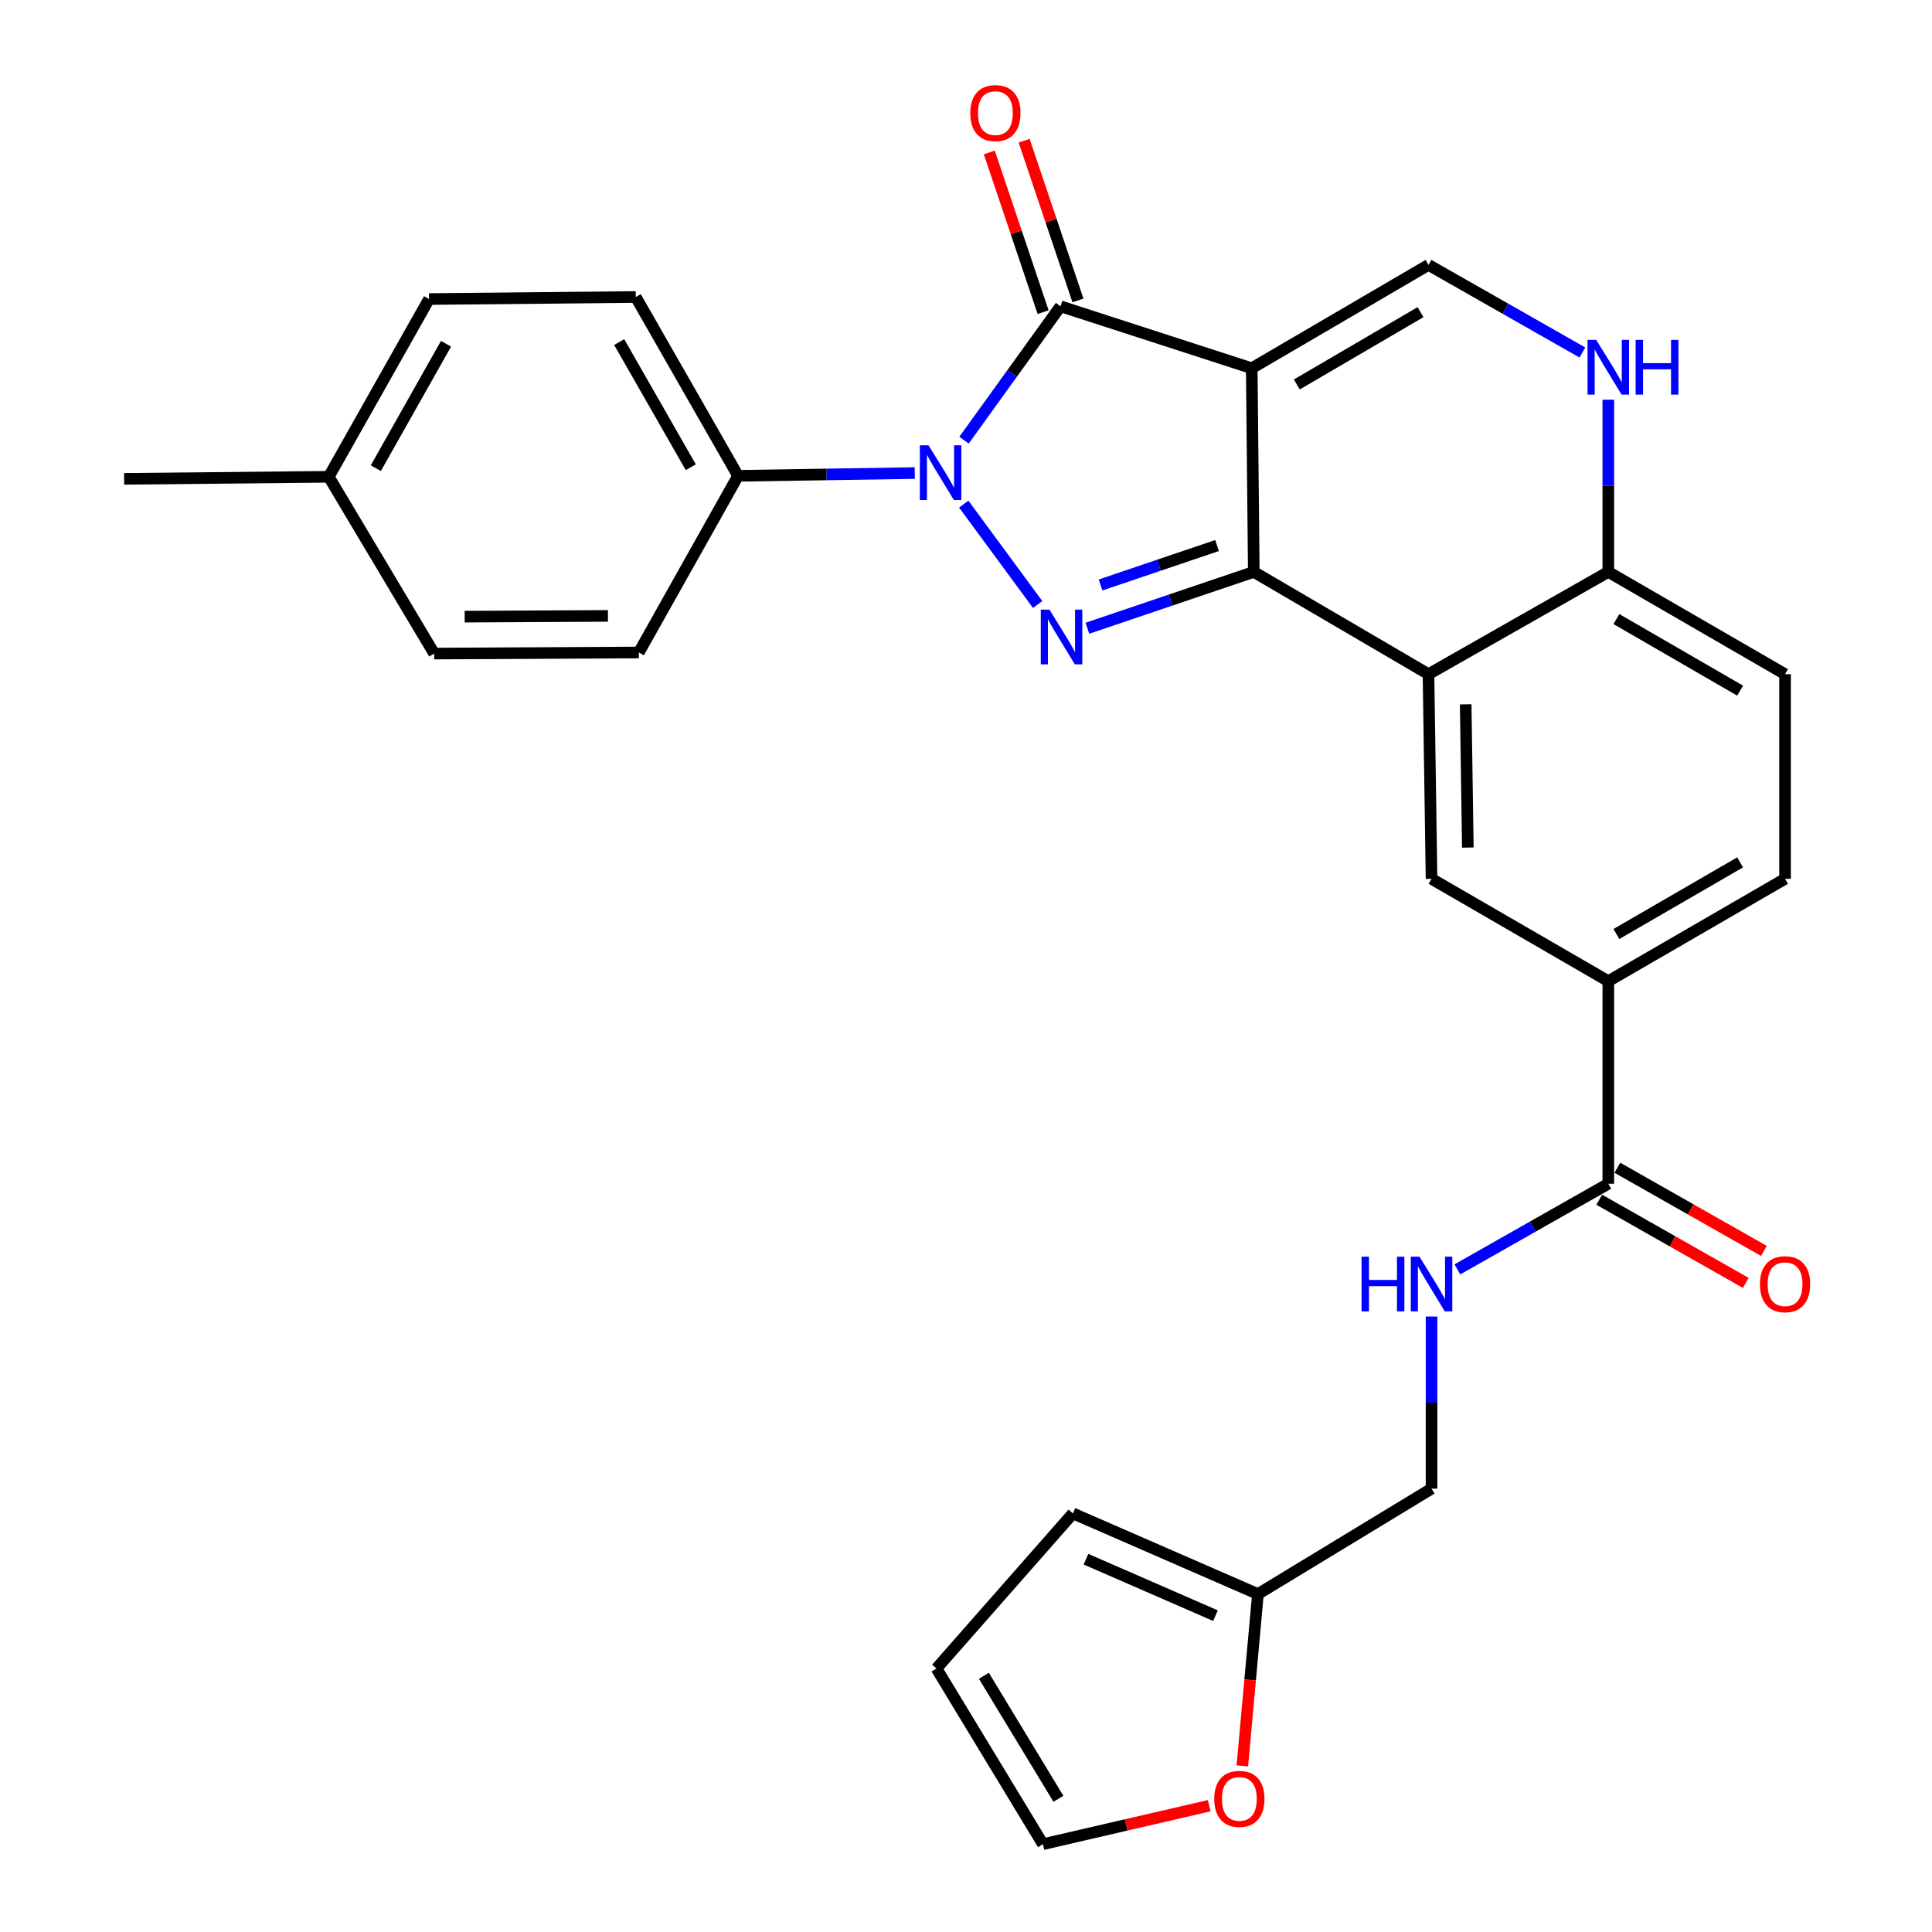 <?xml version='1.0' encoding='iso-8859-1'?>
<svg version='1.1' baseProfile='full'
              xmlns='http://www.w3.org/2000/svg'
                      xmlns:rdkit='http://www.rdkit.org/xml'
                      xmlns:xlink='http://www.w3.org/1999/xlink'
                  xml:space='preserve'
width='1000px' height='1000px' viewBox='0 0 1000 1000'>
<!-- END OF HEADER -->
<rect style='opacity:1.0;fill:#FFFFFF;stroke:none' width='1000' height='1000' x='0' y='0'> </rect>
<path class='bond-0' d='M 647.895,190.605 L 648.963,296.018' style='fill:none;fill-rule:evenodd;stroke:#000000;stroke-width:6px;stroke-linecap:butt;stroke-linejoin:miter;stroke-opacity:1' />
<path class='bond-3' d='M 647.895,190.605 L 548.929,158.536' style='fill:none;fill-rule:evenodd;stroke:#000000;stroke-width:6px;stroke-linecap:butt;stroke-linejoin:miter;stroke-opacity:1' />
<path class='bond-5' d='M 647.895,190.605 L 739.378,137.121' style='fill:none;fill-rule:evenodd;stroke:#000000;stroke-width:6px;stroke-linecap:butt;stroke-linejoin:miter;stroke-opacity:1' />
<path class='bond-5' d='M 671.22,199.007 L 735.258,161.568' style='fill:none;fill-rule:evenodd;stroke:#000000;stroke-width:6px;stroke-linecap:butt;stroke-linejoin:miter;stroke-opacity:1' />
<path class='bond-1' d='M 648.963,296.018 L 605.893,310.599' style='fill:none;fill-rule:evenodd;stroke:#000000;stroke-width:6px;stroke-linecap:butt;stroke-linejoin:miter;stroke-opacity:1' />
<path class='bond-1' d='M 605.893,310.599 L 562.824,325.18' style='fill:none;fill-rule:evenodd;stroke:#0000FF;stroke-width:6px;stroke-linecap:butt;stroke-linejoin:miter;stroke-opacity:1' />
<path class='bond-1' d='M 629.941,282.371 L 599.792,292.578' style='fill:none;fill-rule:evenodd;stroke:#000000;stroke-width:6px;stroke-linecap:butt;stroke-linejoin:miter;stroke-opacity:1' />
<path class='bond-1' d='M 599.792,292.578 L 569.644,302.784' style='fill:none;fill-rule:evenodd;stroke:#0000FF;stroke-width:6px;stroke-linecap:butt;stroke-linejoin:miter;stroke-opacity:1' />
<path class='bond-4' d='M 648.963,296.018 L 739.378,348.953' style='fill:none;fill-rule:evenodd;stroke:#000000;stroke-width:6px;stroke-linecap:butt;stroke-linejoin:miter;stroke-opacity:1' />
<path class='bond-29' d='M 537.091,312.904 L 498.834,260.927' style='fill:none;fill-rule:evenodd;stroke:#0000FF;stroke-width:6px;stroke-linecap:butt;stroke-linejoin:miter;stroke-opacity:1' />
<path class='bond-2' d='M 498.972,227.835 L 523.951,193.185' style='fill:none;fill-rule:evenodd;stroke:#0000FF;stroke-width:6px;stroke-linecap:butt;stroke-linejoin:miter;stroke-opacity:1' />
<path class='bond-2' d='M 523.951,193.185 L 548.929,158.536' style='fill:none;fill-rule:evenodd;stroke:#000000;stroke-width:6px;stroke-linecap:butt;stroke-linejoin:miter;stroke-opacity:1' />
<path class='bond-11' d='M 473.49,244.857 L 427.75,245.572' style='fill:none;fill-rule:evenodd;stroke:#0000FF;stroke-width:6px;stroke-linecap:butt;stroke-linejoin:miter;stroke-opacity:1' />
<path class='bond-11' d='M 427.75,245.572 L 382.009,246.287' style='fill:none;fill-rule:evenodd;stroke:#000000;stroke-width:6px;stroke-linecap:butt;stroke-linejoin:miter;stroke-opacity:1' />
<path class='bond-13' d='M 557.944,155.498 L 544.016,114.165' style='fill:none;fill-rule:evenodd;stroke:#000000;stroke-width:6px;stroke-linecap:butt;stroke-linejoin:miter;stroke-opacity:1' />
<path class='bond-13' d='M 544.016,114.165 L 530.089,72.832' style='fill:none;fill-rule:evenodd;stroke:#FF0000;stroke-width:6px;stroke-linecap:butt;stroke-linejoin:miter;stroke-opacity:1' />
<path class='bond-13' d='M 539.914,161.573 L 525.986,120.24' style='fill:none;fill-rule:evenodd;stroke:#000000;stroke-width:6px;stroke-linecap:butt;stroke-linejoin:miter;stroke-opacity:1' />
<path class='bond-13' d='M 525.986,120.24 L 512.059,78.908' style='fill:none;fill-rule:evenodd;stroke:#FF0000;stroke-width:6px;stroke-linecap:butt;stroke-linejoin:miter;stroke-opacity:1' />
<path class='bond-7' d='M 739.378,348.953 L 740.963,454.874' style='fill:none;fill-rule:evenodd;stroke:#000000;stroke-width:6px;stroke-linecap:butt;stroke-linejoin:miter;stroke-opacity:1' />
<path class='bond-7' d='M 758.639,364.556 L 759.749,438.701' style='fill:none;fill-rule:evenodd;stroke:#000000;stroke-width:6px;stroke-linecap:butt;stroke-linejoin:miter;stroke-opacity:1' />
<path class='bond-30' d='M 739.378,348.953 L 832.456,296.018' style='fill:none;fill-rule:evenodd;stroke:#000000;stroke-width:6px;stroke-linecap:butt;stroke-linejoin:miter;stroke-opacity:1' />
<path class='bond-6' d='M 739.378,137.121 L 779.208,159.786' style='fill:none;fill-rule:evenodd;stroke:#000000;stroke-width:6px;stroke-linecap:butt;stroke-linejoin:miter;stroke-opacity:1' />
<path class='bond-6' d='M 779.208,159.786 L 819.039,182.452' style='fill:none;fill-rule:evenodd;stroke:#0000FF;stroke-width:6px;stroke-linecap:butt;stroke-linejoin:miter;stroke-opacity:1' />
<path class='bond-9' d='M 832.456,206.895 L 832.456,251.457' style='fill:none;fill-rule:evenodd;stroke:#0000FF;stroke-width:6px;stroke-linecap:butt;stroke-linejoin:miter;stroke-opacity:1' />
<path class='bond-9' d='M 832.456,251.457 L 832.456,296.018' style='fill:none;fill-rule:evenodd;stroke:#000000;stroke-width:6px;stroke-linecap:butt;stroke-linejoin:miter;stroke-opacity:1' />
<path class='bond-10' d='M 740.963,454.874 L 832.456,507.85' style='fill:none;fill-rule:evenodd;stroke:#000000;stroke-width:6px;stroke-linecap:butt;stroke-linejoin:miter;stroke-opacity:1' />
<path class='bond-8' d='M 832.456,612.704 L 832.456,507.85' style='fill:none;fill-rule:evenodd;stroke:#000000;stroke-width:6px;stroke-linecap:butt;stroke-linejoin:miter;stroke-opacity:1' />
<path class='bond-12' d='M 832.456,612.704 L 793.395,634.87' style='fill:none;fill-rule:evenodd;stroke:#000000;stroke-width:6px;stroke-linecap:butt;stroke-linejoin:miter;stroke-opacity:1' />
<path class='bond-12' d='M 793.395,634.87 L 754.333,657.036' style='fill:none;fill-rule:evenodd;stroke:#0000FF;stroke-width:6px;stroke-linecap:butt;stroke-linejoin:miter;stroke-opacity:1' />
<path class='bond-16' d='M 827.761,620.977 L 865.687,642.502' style='fill:none;fill-rule:evenodd;stroke:#000000;stroke-width:6px;stroke-linecap:butt;stroke-linejoin:miter;stroke-opacity:1' />
<path class='bond-16' d='M 865.687,642.502 L 903.614,664.026' style='fill:none;fill-rule:evenodd;stroke:#FF0000;stroke-width:6px;stroke-linecap:butt;stroke-linejoin:miter;stroke-opacity:1' />
<path class='bond-16' d='M 837.152,604.43 L 875.078,625.955' style='fill:none;fill-rule:evenodd;stroke:#000000;stroke-width:6px;stroke-linecap:butt;stroke-linejoin:miter;stroke-opacity:1' />
<path class='bond-16' d='M 875.078,625.955 L 913.005,647.479' style='fill:none;fill-rule:evenodd;stroke:#FF0000;stroke-width:6px;stroke-linecap:butt;stroke-linejoin:miter;stroke-opacity:1' />
<path class='bond-21' d='M 832.456,296.018 L 923.939,348.953' style='fill:none;fill-rule:evenodd;stroke:#000000;stroke-width:6px;stroke-linecap:butt;stroke-linejoin:miter;stroke-opacity:1' />
<path class='bond-21' d='M 836.65,320.426 L 900.688,357.48' style='fill:none;fill-rule:evenodd;stroke:#000000;stroke-width:6px;stroke-linecap:butt;stroke-linejoin:miter;stroke-opacity:1' />
<path class='bond-31' d='M 832.456,507.85 L 923.939,454.874' style='fill:none;fill-rule:evenodd;stroke:#000000;stroke-width:6px;stroke-linecap:butt;stroke-linejoin:miter;stroke-opacity:1' />
<path class='bond-31' d='M 836.644,483.439 L 900.682,446.356' style='fill:none;fill-rule:evenodd;stroke:#000000;stroke-width:6px;stroke-linecap:butt;stroke-linejoin:miter;stroke-opacity:1' />
<path class='bond-22' d='M 382.009,246.287 L 329.064,153.726' style='fill:none;fill-rule:evenodd;stroke:#000000;stroke-width:6px;stroke-linecap:butt;stroke-linejoin:miter;stroke-opacity:1' />
<path class='bond-22' d='M 357.552,241.849 L 320.491,177.057' style='fill:none;fill-rule:evenodd;stroke:#000000;stroke-width:6px;stroke-linecap:butt;stroke-linejoin:miter;stroke-opacity:1' />
<path class='bond-23' d='M 382.009,246.287 L 330.66,337.727' style='fill:none;fill-rule:evenodd;stroke:#000000;stroke-width:6px;stroke-linecap:butt;stroke-linejoin:miter;stroke-opacity:1' />
<path class='bond-24' d='M 740.963,681.431 L 740.963,725.977' style='fill:none;fill-rule:evenodd;stroke:#0000FF;stroke-width:6px;stroke-linecap:butt;stroke-linejoin:miter;stroke-opacity:1' />
<path class='bond-24' d='M 740.963,725.977 L 740.963,770.523' style='fill:none;fill-rule:evenodd;stroke:#000000;stroke-width:6px;stroke-linecap:butt;stroke-linejoin:miter;stroke-opacity:1' />
<path class='bond-14' d='M 651.098,825.085 L 740.963,770.523' style='fill:none;fill-rule:evenodd;stroke:#000000;stroke-width:6px;stroke-linecap:butt;stroke-linejoin:miter;stroke-opacity:1' />
<path class='bond-15' d='M 651.098,825.085 L 647.064,869.561' style='fill:none;fill-rule:evenodd;stroke:#000000;stroke-width:6px;stroke-linecap:butt;stroke-linejoin:miter;stroke-opacity:1' />
<path class='bond-15' d='M 647.064,869.561 L 643.03,914.038' style='fill:none;fill-rule:evenodd;stroke:#FF0000;stroke-width:6px;stroke-linecap:butt;stroke-linejoin:miter;stroke-opacity:1' />
<path class='bond-17' d='M 651.098,825.085 L 555.334,783.334' style='fill:none;fill-rule:evenodd;stroke:#000000;stroke-width:6px;stroke-linecap:butt;stroke-linejoin:miter;stroke-opacity:1' />
<path class='bond-17' d='M 629.129,836.263 L 562.095,807.037' style='fill:none;fill-rule:evenodd;stroke:#000000;stroke-width:6px;stroke-linecap:butt;stroke-linejoin:miter;stroke-opacity:1' />
<path class='bond-18' d='M 625.881,934.629 L 582.855,944.587' style='fill:none;fill-rule:evenodd;stroke:#FF0000;stroke-width:6px;stroke-linecap:butt;stroke-linejoin:miter;stroke-opacity:1' />
<path class='bond-18' d='M 582.855,944.587 L 539.828,954.545' style='fill:none;fill-rule:evenodd;stroke:#000000;stroke-width:6px;stroke-linecap:butt;stroke-linejoin:miter;stroke-opacity:1' />
<path class='bond-20' d='M 555.334,783.334 L 484.717,863.602' style='fill:none;fill-rule:evenodd;stroke:#000000;stroke-width:6px;stroke-linecap:butt;stroke-linejoin:miter;stroke-opacity:1' />
<path class='bond-33' d='M 539.828,954.545 L 484.717,863.602' style='fill:none;fill-rule:evenodd;stroke:#000000;stroke-width:6px;stroke-linecap:butt;stroke-linejoin:miter;stroke-opacity:1' />
<path class='bond-33' d='M 547.833,931.044 L 509.255,867.383' style='fill:none;fill-rule:evenodd;stroke:#000000;stroke-width:6px;stroke-linecap:butt;stroke-linejoin:miter;stroke-opacity:1' />
<path class='bond-19' d='M 923.939,454.874 L 923.939,348.953' style='fill:none;fill-rule:evenodd;stroke:#000000;stroke-width:6px;stroke-linecap:butt;stroke-linejoin:miter;stroke-opacity:1' />
<path class='bond-25' d='M 329.064,153.726 L 222.075,154.783' style='fill:none;fill-rule:evenodd;stroke:#000000;stroke-width:6px;stroke-linecap:butt;stroke-linejoin:miter;stroke-opacity:1' />
<path class='bond-26' d='M 330.66,337.727 L 224.728,338.288' style='fill:none;fill-rule:evenodd;stroke:#000000;stroke-width:6px;stroke-linecap:butt;stroke-linejoin:miter;stroke-opacity:1' />
<path class='bond-26' d='M 314.67,318.786 L 240.517,319.178' style='fill:none;fill-rule:evenodd;stroke:#000000;stroke-width:6px;stroke-linecap:butt;stroke-linejoin:miter;stroke-opacity:1' />
<path class='bond-32' d='M 222.075,154.783 L 170.166,246.784' style='fill:none;fill-rule:evenodd;stroke:#000000;stroke-width:6px;stroke-linecap:butt;stroke-linejoin:miter;stroke-opacity:1' />
<path class='bond-32' d='M 230.859,177.933 L 194.523,242.333' style='fill:none;fill-rule:evenodd;stroke:#000000;stroke-width:6px;stroke-linecap:butt;stroke-linejoin:miter;stroke-opacity:1' />
<path class='bond-27' d='M 224.728,338.288 L 170.166,246.784' style='fill:none;fill-rule:evenodd;stroke:#000000;stroke-width:6px;stroke-linecap:butt;stroke-linejoin:miter;stroke-opacity:1' />
<path class='bond-28' d='M 170.166,246.784 L 64.245,247.851' style='fill:none;fill-rule:evenodd;stroke:#000000;stroke-width:6px;stroke-linecap:butt;stroke-linejoin:miter;stroke-opacity:1' />
<path  class='atom-2' d='M 543.197 315.545
L 552.477 330.545
Q 553.397 332.025, 554.877 334.705
Q 556.357 337.385, 556.437 337.545
L 556.437 315.545
L 560.197 315.545
L 560.197 343.865
L 556.317 343.865
L 546.357 327.465
Q 545.197 325.545, 543.957 323.345
Q 542.757 321.145, 542.397 320.465
L 542.397 343.865
L 538.717 343.865
L 538.717 315.545
L 543.197 315.545
' fill='#0000FF'/>
<path  class='atom-3' d='M 480.592 230.489
L 489.872 245.489
Q 490.792 246.969, 492.272 249.649
Q 493.752 252.329, 493.832 252.489
L 493.832 230.489
L 497.592 230.489
L 497.592 258.809
L 493.712 258.809
L 483.752 242.409
Q 482.592 240.489, 481.352 238.289
Q 480.152 236.089, 479.792 235.409
L 479.792 258.809
L 476.112 258.809
L 476.112 230.489
L 480.592 230.489
' fill='#0000FF'/>
<path  class='atom-7' d='M 826.196 175.927
L 835.476 190.927
Q 836.396 192.407, 837.876 195.087
Q 839.356 197.767, 839.436 197.927
L 839.436 175.927
L 843.196 175.927
L 843.196 204.247
L 839.316 204.247
L 829.356 187.847
Q 828.196 185.927, 826.956 183.727
Q 825.756 181.527, 825.396 180.847
L 825.396 204.247
L 821.716 204.247
L 821.716 175.927
L 826.196 175.927
' fill='#0000FF'/>
<path  class='atom-7' d='M 846.596 175.927
L 850.436 175.927
L 850.436 187.967
L 864.916 187.967
L 864.916 175.927
L 868.756 175.927
L 868.756 204.247
L 864.916 204.247
L 864.916 191.167
L 850.436 191.167
L 850.436 204.247
L 846.596 204.247
L 846.596 175.927
' fill='#0000FF'/>
<path  class='atom-13' d='M 704.743 650.463
L 708.583 650.463
L 708.583 662.503
L 723.063 662.503
L 723.063 650.463
L 726.903 650.463
L 726.903 678.783
L 723.063 678.783
L 723.063 665.703
L 708.583 665.703
L 708.583 678.783
L 704.743 678.783
L 704.743 650.463
' fill='#0000FF'/>
<path  class='atom-13' d='M 734.703 650.463
L 743.983 665.463
Q 744.903 666.943, 746.383 669.623
Q 747.863 672.303, 747.943 672.463
L 747.943 650.463
L 751.703 650.463
L 751.703 678.783
L 747.823 678.783
L 737.863 662.383
Q 736.703 660.463, 735.463 658.263
Q 734.263 656.063, 733.903 655.383
L 733.903 678.783
L 730.223 678.783
L 730.223 650.463
L 734.703 650.463
' fill='#0000FF'/>
<path  class='atom-14' d='M 502.211 58.55
Q 502.211 51.75, 505.571 47.95
Q 508.931 44.15, 515.211 44.15
Q 521.491 44.15, 524.851 47.95
Q 528.211 51.75, 528.211 58.55
Q 528.211 65.43, 524.811 69.35
Q 521.411 73.23, 515.211 73.23
Q 508.971 73.23, 505.571 69.35
Q 502.211 65.47, 502.211 58.55
M 515.211 70.03
Q 519.531 70.03, 521.851 67.15
Q 524.211 64.23, 524.211 58.55
Q 524.211 52.99, 521.851 50.19
Q 519.531 47.35, 515.211 47.35
Q 510.891 47.35, 508.531 50.15
Q 506.211 52.95, 506.211 58.55
Q 506.211 64.27, 508.531 67.15
Q 510.891 70.03, 515.211 70.03
' fill='#FF0000'/>
<path  class='atom-16' d='M 628.49 931.097
Q 628.49 924.297, 631.85 920.497
Q 635.21 916.697, 641.49 916.697
Q 647.77 916.697, 651.13 920.497
Q 654.49 924.297, 654.49 931.097
Q 654.49 937.977, 651.09 941.897
Q 647.69 945.777, 641.49 945.777
Q 635.25 945.777, 631.85 941.897
Q 628.49 938.017, 628.49 931.097
M 641.49 942.577
Q 645.81 942.577, 648.13 939.697
Q 650.49 936.777, 650.49 931.097
Q 650.49 925.537, 648.13 922.737
Q 645.81 919.897, 641.49 919.897
Q 637.17 919.897, 634.81 922.697
Q 632.49 925.497, 632.49 931.097
Q 632.49 936.817, 634.81 939.697
Q 637.17 942.577, 641.49 942.577
' fill='#FF0000'/>
<path  class='atom-17' d='M 910.939 664.703
Q 910.939 657.903, 914.299 654.103
Q 917.659 650.303, 923.939 650.303
Q 930.219 650.303, 933.579 654.103
Q 936.939 657.903, 936.939 664.703
Q 936.939 671.583, 933.539 675.503
Q 930.139 679.383, 923.939 679.383
Q 917.699 679.383, 914.299 675.503
Q 910.939 671.623, 910.939 664.703
M 923.939 676.183
Q 928.259 676.183, 930.579 673.303
Q 932.939 670.383, 932.939 664.703
Q 932.939 659.143, 930.579 656.343
Q 928.259 653.503, 923.939 653.503
Q 919.619 653.503, 917.259 656.303
Q 914.939 659.103, 914.939 664.703
Q 914.939 670.423, 917.259 673.303
Q 919.619 676.183, 923.939 676.183
' fill='#FF0000'/>
</svg>
